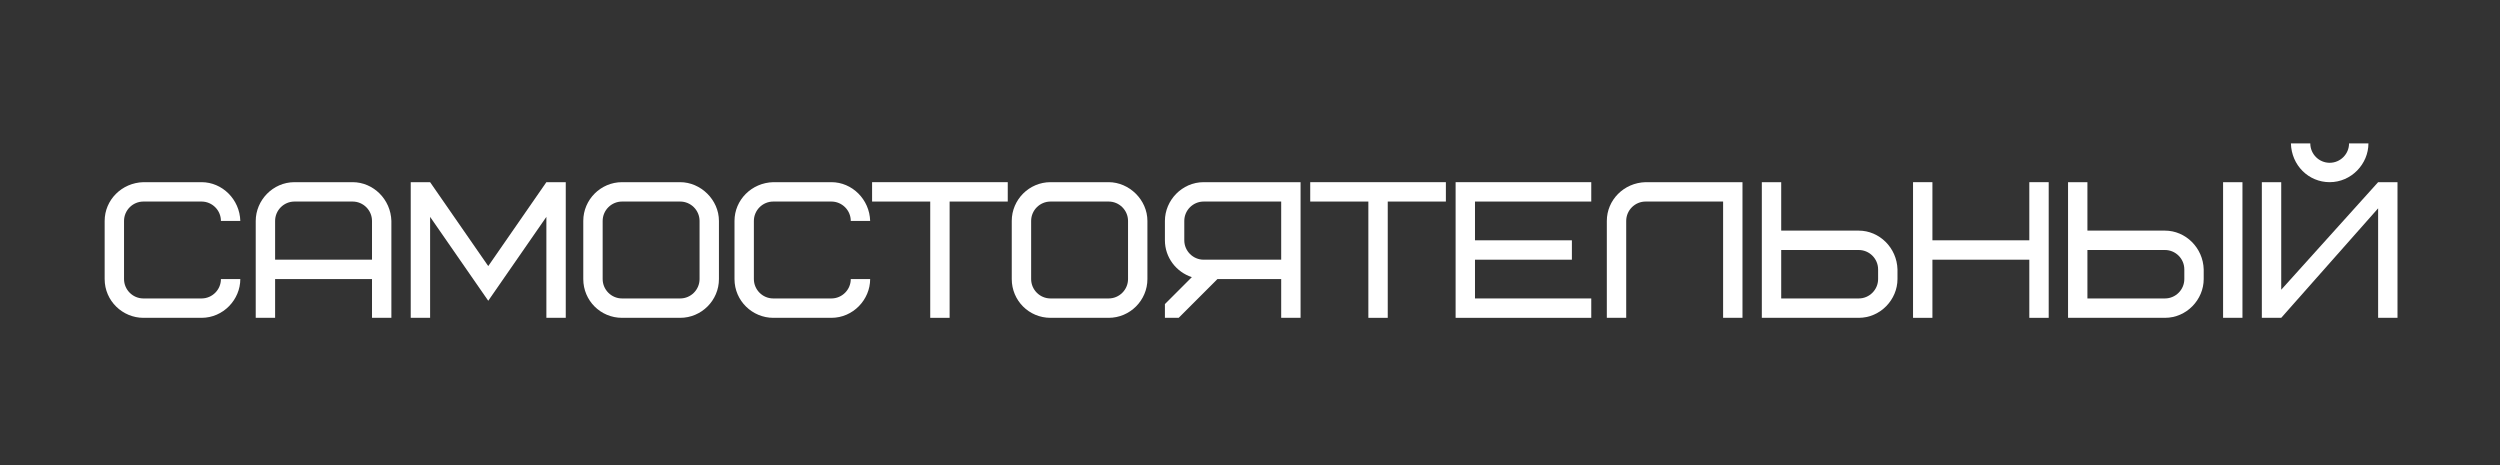 <?xml version="1.0" encoding="UTF-8"?> <svg xmlns="http://www.w3.org/2000/svg" width="645" height="120" viewBox="0 0 645 120" fill="none"><rect x="0" y="0" width="645" height="120" fill="#333333" stroke="none"/> <path d="M37 47C31.4 47.15 27 51.6 27 57V72C27 77.65 31.65 82 37 82H52C57.6 82 62 77.3 62 72H57C57 74.75 54.75 77 52 77H37C34.25 77 32 74.75 32 72V57C32 54.25 34.25 52 37 52H52C54.75 52 57 54.25 57 57H62C61.85 51.45 57.35 47 52 47H37Z" fill="white"></path> <path d="M90.977 52C93.727 52 95.977 54.25 95.977 57V67H70.977V57C70.977 54.25 73.227 52 75.977 52H90.977ZM100.977 57C100.827 51.45 96.327 47 90.977 47H75.977C70.377 47 65.977 51.7 65.977 57V82H70.977V72H95.977V82H100.977V57Z" fill="white"></path> <path d="M125.967 77.6L140.967 55.95V82H145.967V47H140.967L125.967 68.65L110.967 47H105.967V82H110.967V55.95L125.967 77.6Z" fill="white"></path> <path d="M180.486 72C180.486 74.75 178.236 77 175.486 77H160.486C157.736 77 155.486 74.75 155.486 72V57C155.486 54.25 157.736 52 160.486 52H175.486C178.236 52 180.486 54.25 180.486 57V72ZM185.486 57C185.486 51.55 180.786 47 175.486 47H160.486C154.986 47 150.486 51.5 150.486 57V72C150.486 77.55 154.936 82 160.486 82H175.486C180.986 82 185.486 77.5 185.486 72V57Z" fill="white"></path> <path d="M199.5 47C193.9 47.15 189.5 51.6 189.5 57V72C189.5 77.65 194.15 82 199.5 82H214.5C220.1 82 224.5 77.3 224.5 72H219.5C219.5 74.75 217.25 77 214.5 77H199.5C196.75 77 194.5 74.75 194.5 72V57C194.5 54.25 196.75 52 199.5 52H214.5C217.25 52 219.5 54.25 219.5 57H224.5C224.35 51.45 219.85 47 214.5 47H199.5Z" fill="white"></path> <path d="M260 52V47H225V52H240V82H245V52H260Z" fill="white"></path> <path d="M291.033 72C291.033 74.75 288.783 77 286.033 77H271.033C268.283 77 266.033 74.75 266.033 72V57C266.033 54.25 268.283 52 271.033 52H286.033C288.783 52 291.033 54.25 291.033 57V72ZM296.033 57C296.033 51.55 291.333 47 286.033 47H271.033C265.533 47 261.033 51.5 261.033 57V72C261.033 77.55 265.483 82 271.033 82H286.033C291.533 82 296.033 77.5 296.033 72V57Z" fill="white"></path> <path d="M305.547 57C305.547 54.25 307.797 52 310.547 52H330.547V67H310.547C307.797 67 305.547 64.75 305.547 62V57ZM314.097 72H330.547V82H335.547V47H310.547C304.947 47 300.547 51.7 300.547 57V62C300.547 66.45 303.497 70.2 307.497 71.5L300.547 78.45V82H304.097L314.097 72Z" fill="white"></path> <path d="M373.037 52V47H338.037V52H353.037V82H358.037V52H373.037Z" fill="white"></path> <path d="M380.547 52H410.547V47H375.547V82H410.547V77H380.547V67H405.547V62H380.547V52Z" fill="white"></path> <path d="M424.561 47C418.961 47.15 414.561 51.6 414.561 57V82H419.561V57C419.561 54.25 421.811 52 424.561 52H444.561V82H449.561V47H424.561Z" fill="white"></path> <path d="M484.551 72C484.551 74.75 482.301 77 479.551 77H459.551V64.5H479.551C482.301 64.5 484.551 66.75 484.551 69.5V72ZM489.551 69.5C489.401 63.95 484.901 59.5 479.551 59.5H459.551V47H454.551V82H479.551C485.151 82 489.551 77.3 489.551 72V69.5Z" fill="white"></path> <path d="M498.564 47H493.564V82H498.564V67H523.564V82H528.564V47H523.564V62H498.564V47Z" fill="white"></path> <path d="M563.555 72C563.555 74.75 561.305 77 558.555 77H538.555V64.5H558.555C561.305 64.5 563.555 66.75 563.555 69.5V72ZM568.555 69.5C568.405 63.95 563.905 59.5 558.555 59.5H538.555V47H533.555V82H558.555C564.155 82 568.555 77.3 568.555 72V69.5ZM573.555 82H578.555V47H573.555V82Z" fill="white"></path> <path d="M606.055 37C606.055 39.75 603.805 42 601.055 42C598.305 42 596.055 39.75 596.055 37H591.055C591.205 42.65 595.605 47 601.055 47C606.655 47 611.055 42.3 611.055 37H606.055ZM583.555 82H588.555L613.555 53.75V82H618.555V47H613.555L588.555 74.75V47H583.555V82Z" fill="white"></path> </svg> 